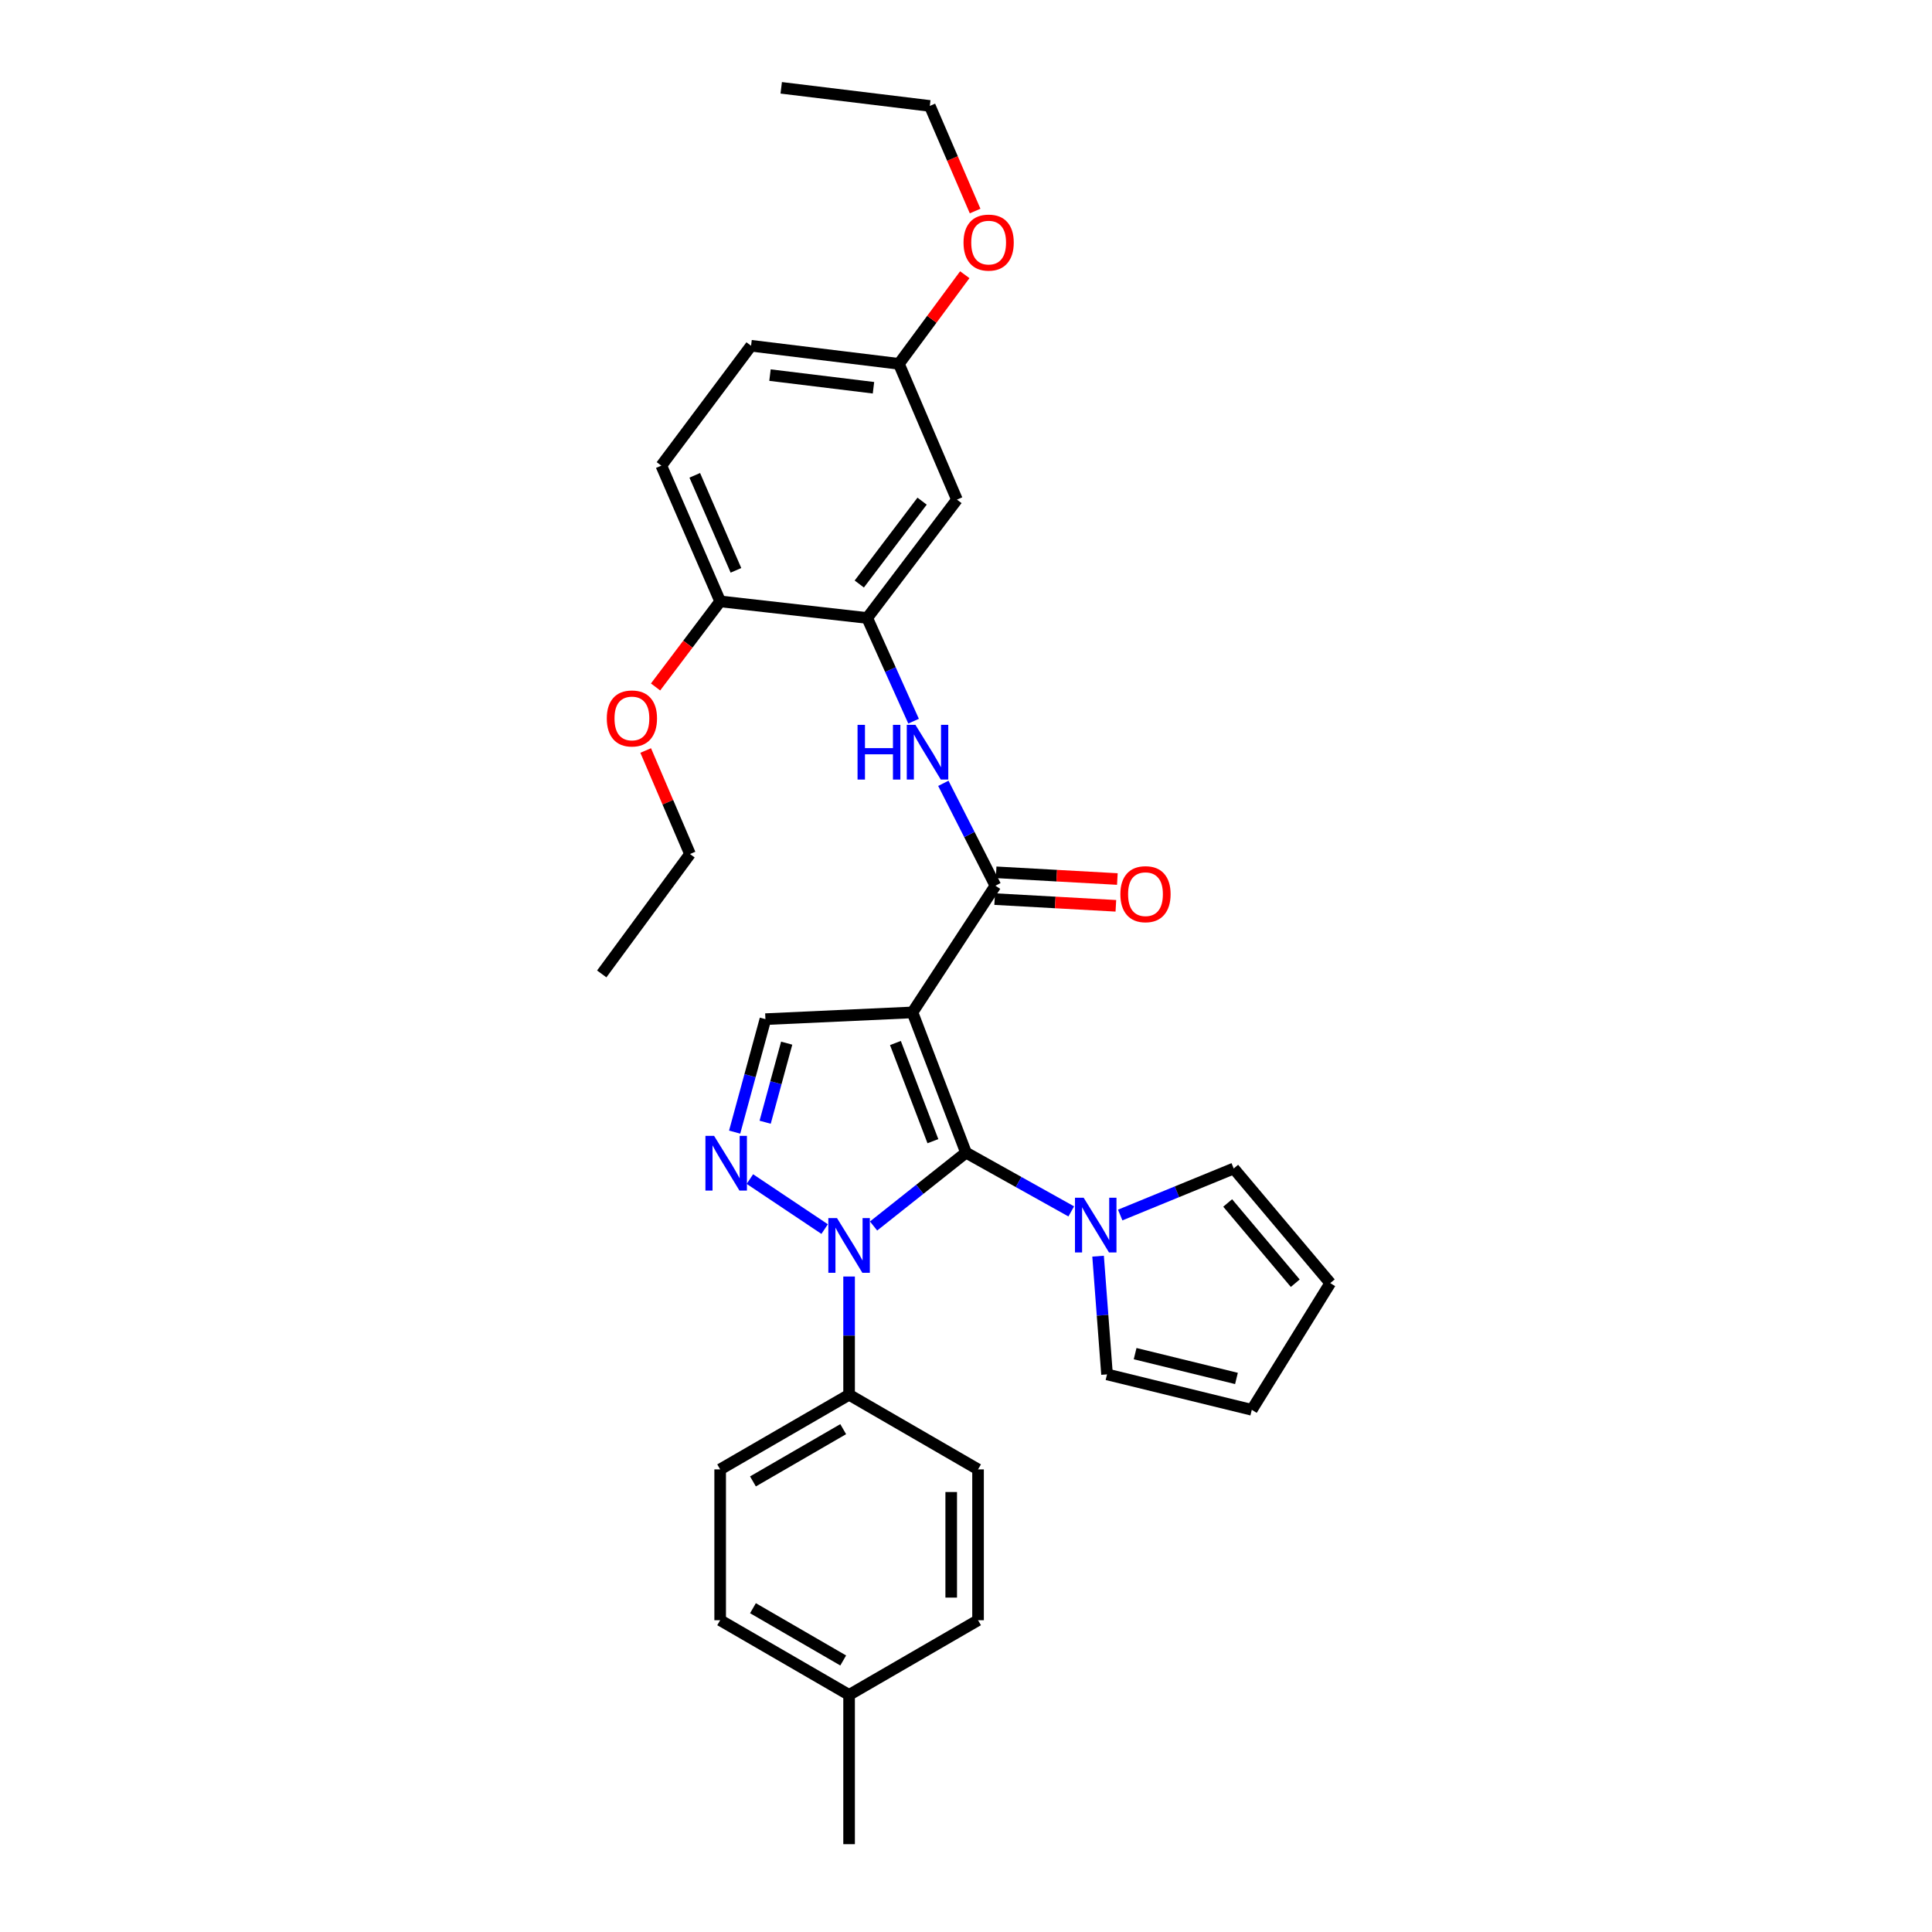 <?xml version='1.0' encoding='iso-8859-1'?>
<svg version='1.1' baseProfile='full'
              xmlns='http://www.w3.org/2000/svg'
                      xmlns:rdkit='http://www.rdkit.org/xml'
                      xmlns:xlink='http://www.w3.org/1999/xlink'
                  xml:space='preserve'
width='1000px' height='1000px' viewBox='0 0 1000 1000'>
<!-- END OF HEADER -->
<rect style='opacity:1.0;fill:#FFFFFF;stroke:none' width='1000' height='1000' x='0' y='0'> </rect>
<path class='bond-0' d='M 500,596.605 L 472.286,524.018' style='fill:none;fill-rule:evenodd;stroke:#000000;stroke-width:6px;stroke-linecap:butt;stroke-linejoin:miter;stroke-opacity:1' />
<path class='bond-0' d='M 482.869,590.67 L 463.469,539.86' style='fill:none;fill-rule:evenodd;stroke:#000000;stroke-width:6px;stroke-linecap:butt;stroke-linejoin:miter;stroke-opacity:1' />
<path class='bond-1' d='M 500,596.605 L 476.08,615.59' style='fill:none;fill-rule:evenodd;stroke:#000000;stroke-width:6px;stroke-linecap:butt;stroke-linejoin:miter;stroke-opacity:1' />
<path class='bond-1' d='M 476.08,615.59 L 452.159,634.576' style='fill:none;fill-rule:evenodd;stroke:#0000FF;stroke-width:6px;stroke-linecap:butt;stroke-linejoin:miter;stroke-opacity:1' />
<path class='bond-4' d='M 500,596.605 L 527.242,611.814' style='fill:none;fill-rule:evenodd;stroke:#000000;stroke-width:6px;stroke-linecap:butt;stroke-linejoin:miter;stroke-opacity:1' />
<path class='bond-4' d='M 527.242,611.814 L 554.485,627.024' style='fill:none;fill-rule:evenodd;stroke:#0000FF;stroke-width:6px;stroke-linecap:butt;stroke-linejoin:miter;stroke-opacity:1' />
<path class='bond-3' d='M 472.286,524.018 L 515.215,458.437' style='fill:none;fill-rule:evenodd;stroke:#000000;stroke-width:6px;stroke-linecap:butt;stroke-linejoin:miter;stroke-opacity:1' />
<path class='bond-5' d='M 472.286,524.018 L 396.181,527.513' style='fill:none;fill-rule:evenodd;stroke:#000000;stroke-width:6px;stroke-linecap:butt;stroke-linejoin:miter;stroke-opacity:1' />
<path class='bond-2' d='M 426.834,636.169 L 388.14,610.285' style='fill:none;fill-rule:evenodd;stroke:#0000FF;stroke-width:6px;stroke-linecap:butt;stroke-linejoin:miter;stroke-opacity:1' />
<path class='bond-8' d='M 439.488,660.725 L 439.488,691.322' style='fill:none;fill-rule:evenodd;stroke:#0000FF;stroke-width:6px;stroke-linecap:butt;stroke-linejoin:miter;stroke-opacity:1' />
<path class='bond-8' d='M 439.488,691.322 L 439.488,721.918' style='fill:none;fill-rule:evenodd;stroke:#000000;stroke-width:6px;stroke-linecap:butt;stroke-linejoin:miter;stroke-opacity:1' />
<path class='bond-31' d='M 380.251,585.983 L 388.216,556.748' style='fill:none;fill-rule:evenodd;stroke:#0000FF;stroke-width:6px;stroke-linecap:butt;stroke-linejoin:miter;stroke-opacity:1' />
<path class='bond-31' d='M 388.216,556.748 L 396.181,527.513' style='fill:none;fill-rule:evenodd;stroke:#000000;stroke-width:6px;stroke-linecap:butt;stroke-linejoin:miter;stroke-opacity:1' />
<path class='bond-31' d='M 396.04,580.863 L 401.616,560.399' style='fill:none;fill-rule:evenodd;stroke:#0000FF;stroke-width:6px;stroke-linecap:butt;stroke-linejoin:miter;stroke-opacity:1' />
<path class='bond-31' d='M 401.616,560.399 L 407.191,539.934' style='fill:none;fill-rule:evenodd;stroke:#000000;stroke-width:6px;stroke-linecap:butt;stroke-linejoin:miter;stroke-opacity:1' />
<path class='bond-6' d='M 515.215,458.437 L 501.743,431.94' style='fill:none;fill-rule:evenodd;stroke:#000000;stroke-width:6px;stroke-linecap:butt;stroke-linejoin:miter;stroke-opacity:1' />
<path class='bond-6' d='M 501.743,431.94 L 488.271,405.443' style='fill:none;fill-rule:evenodd;stroke:#0000FF;stroke-width:6px;stroke-linecap:butt;stroke-linejoin:miter;stroke-opacity:1' />
<path class='bond-12' d='M 514.831,465.37 L 546.201,467.109' style='fill:none;fill-rule:evenodd;stroke:#000000;stroke-width:6px;stroke-linecap:butt;stroke-linejoin:miter;stroke-opacity:1' />
<path class='bond-12' d='M 546.201,467.109 L 577.572,468.847' style='fill:none;fill-rule:evenodd;stroke:#FF0000;stroke-width:6px;stroke-linecap:butt;stroke-linejoin:miter;stroke-opacity:1' />
<path class='bond-12' d='M 515.599,451.504 L 546.97,453.242' style='fill:none;fill-rule:evenodd;stroke:#000000;stroke-width:6px;stroke-linecap:butt;stroke-linejoin:miter;stroke-opacity:1' />
<path class='bond-12' d='M 546.97,453.242 L 578.34,454.981' style='fill:none;fill-rule:evenodd;stroke:#FF0000;stroke-width:6px;stroke-linecap:butt;stroke-linejoin:miter;stroke-opacity:1' />
<path class='bond-10' d='M 568.365,650.191 L 570.68,680.785' style='fill:none;fill-rule:evenodd;stroke:#0000FF;stroke-width:6px;stroke-linecap:butt;stroke-linejoin:miter;stroke-opacity:1' />
<path class='bond-10' d='M 570.68,680.785 L 572.995,711.379' style='fill:none;fill-rule:evenodd;stroke:#000000;stroke-width:6px;stroke-linecap:butt;stroke-linejoin:miter;stroke-opacity:1' />
<path class='bond-11' d='M 579.817,628.9 L 609.193,616.857' style='fill:none;fill-rule:evenodd;stroke:#0000FF;stroke-width:6px;stroke-linecap:butt;stroke-linejoin:miter;stroke-opacity:1' />
<path class='bond-11' d='M 609.193,616.857 L 638.569,604.814' style='fill:none;fill-rule:evenodd;stroke:#000000;stroke-width:6px;stroke-linecap:butt;stroke-linejoin:miter;stroke-opacity:1' />
<path class='bond-7' d='M 472.867,373.281 L 460.865,346.575' style='fill:none;fill-rule:evenodd;stroke:#0000FF;stroke-width:6px;stroke-linecap:butt;stroke-linejoin:miter;stroke-opacity:1' />
<path class='bond-7' d='M 460.865,346.575 L 448.862,319.868' style='fill:none;fill-rule:evenodd;stroke:#000000;stroke-width:6px;stroke-linecap:butt;stroke-linejoin:miter;stroke-opacity:1' />
<path class='bond-9' d='M 448.862,319.868 L 495.309,258.593' style='fill:none;fill-rule:evenodd;stroke:#000000;stroke-width:6px;stroke-linecap:butt;stroke-linejoin:miter;stroke-opacity:1' />
<path class='bond-9' d='M 444.762,302.288 L 477.274,259.395' style='fill:none;fill-rule:evenodd;stroke:#000000;stroke-width:6px;stroke-linecap:butt;stroke-linejoin:miter;stroke-opacity:1' />
<path class='bond-13' d='M 448.862,319.868 L 372.758,311.273' style='fill:none;fill-rule:evenodd;stroke:#000000;stroke-width:6px;stroke-linecap:butt;stroke-linejoin:miter;stroke-opacity:1' />
<path class='bond-16' d='M 439.488,721.918 L 372.758,760.557' style='fill:none;fill-rule:evenodd;stroke:#000000;stroke-width:6px;stroke-linecap:butt;stroke-linejoin:miter;stroke-opacity:1' />
<path class='bond-16' d='M 436.437,739.732 L 389.726,766.78' style='fill:none;fill-rule:evenodd;stroke:#000000;stroke-width:6px;stroke-linecap:butt;stroke-linejoin:miter;stroke-opacity:1' />
<path class='bond-17' d='M 439.488,721.918 L 506.234,760.557' style='fill:none;fill-rule:evenodd;stroke:#000000;stroke-width:6px;stroke-linecap:butt;stroke-linejoin:miter;stroke-opacity:1' />
<path class='bond-19' d='M 495.309,258.593 L 465.273,188.321' style='fill:none;fill-rule:evenodd;stroke:#000000;stroke-width:6px;stroke-linecap:butt;stroke-linejoin:miter;stroke-opacity:1' />
<path class='bond-15' d='M 572.995,711.379 L 647.927,729.719' style='fill:none;fill-rule:evenodd;stroke:#000000;stroke-width:6px;stroke-linecap:butt;stroke-linejoin:miter;stroke-opacity:1' />
<path class='bond-15' d='M 587.537,700.64 L 639.989,713.478' style='fill:none;fill-rule:evenodd;stroke:#000000;stroke-width:6px;stroke-linecap:butt;stroke-linejoin:miter;stroke-opacity:1' />
<path class='bond-14' d='M 638.569,604.814 L 688.541,664.138' style='fill:none;fill-rule:evenodd;stroke:#000000;stroke-width:6px;stroke-linecap:butt;stroke-linejoin:miter;stroke-opacity:1' />
<path class='bond-14' d='M 635.443,622.66 L 670.424,664.186' style='fill:none;fill-rule:evenodd;stroke:#000000;stroke-width:6px;stroke-linecap:butt;stroke-linejoin:miter;stroke-opacity:1' />
<path class='bond-18' d='M 372.758,311.273 L 342.297,241.009' style='fill:none;fill-rule:evenodd;stroke:#000000;stroke-width:6px;stroke-linecap:butt;stroke-linejoin:miter;stroke-opacity:1' />
<path class='bond-18' d='M 380.93,295.21 L 359.608,246.025' style='fill:none;fill-rule:evenodd;stroke:#000000;stroke-width:6px;stroke-linecap:butt;stroke-linejoin:miter;stroke-opacity:1' />
<path class='bond-24' d='M 372.758,311.273 L 356.037,333.422' style='fill:none;fill-rule:evenodd;stroke:#000000;stroke-width:6px;stroke-linecap:butt;stroke-linejoin:miter;stroke-opacity:1' />
<path class='bond-24' d='M 356.037,333.422 L 339.316,355.57' style='fill:none;fill-rule:evenodd;stroke:#FF0000;stroke-width:6px;stroke-linecap:butt;stroke-linejoin:miter;stroke-opacity:1' />
<path class='bond-32' d='M 688.541,664.138 L 647.927,729.719' style='fill:none;fill-rule:evenodd;stroke:#000000;stroke-width:6px;stroke-linecap:butt;stroke-linejoin:miter;stroke-opacity:1' />
<path class='bond-21' d='M 372.758,760.557 L 372.758,838.621' style='fill:none;fill-rule:evenodd;stroke:#000000;stroke-width:6px;stroke-linecap:butt;stroke-linejoin:miter;stroke-opacity:1' />
<path class='bond-22' d='M 506.234,760.557 L 506.234,838.621' style='fill:none;fill-rule:evenodd;stroke:#000000;stroke-width:6px;stroke-linecap:butt;stroke-linejoin:miter;stroke-opacity:1' />
<path class='bond-22' d='M 492.346,772.267 L 492.346,826.912' style='fill:none;fill-rule:evenodd;stroke:#000000;stroke-width:6px;stroke-linecap:butt;stroke-linejoin:miter;stroke-opacity:1' />
<path class='bond-20' d='M 342.297,241.009 L 388.752,178.962' style='fill:none;fill-rule:evenodd;stroke:#000000;stroke-width:6px;stroke-linecap:butt;stroke-linejoin:miter;stroke-opacity:1' />
<path class='bond-25' d='M 465.273,188.321 L 482.32,165.257' style='fill:none;fill-rule:evenodd;stroke:#000000;stroke-width:6px;stroke-linecap:butt;stroke-linejoin:miter;stroke-opacity:1' />
<path class='bond-25' d='M 482.32,165.257 L 499.367,142.192' style='fill:none;fill-rule:evenodd;stroke:#FF0000;stroke-width:6px;stroke-linecap:butt;stroke-linejoin:miter;stroke-opacity:1' />
<path class='bond-34' d='M 465.273,188.321 L 388.752,178.962' style='fill:none;fill-rule:evenodd;stroke:#000000;stroke-width:6px;stroke-linecap:butt;stroke-linejoin:miter;stroke-opacity:1' />
<path class='bond-34' d='M 452.109,200.702 L 398.544,194.151' style='fill:none;fill-rule:evenodd;stroke:#000000;stroke-width:6px;stroke-linecap:butt;stroke-linejoin:miter;stroke-opacity:1' />
<path class='bond-33' d='M 372.758,838.621 L 439.488,877.276' style='fill:none;fill-rule:evenodd;stroke:#000000;stroke-width:6px;stroke-linecap:butt;stroke-linejoin:miter;stroke-opacity:1' />
<path class='bond-33' d='M 389.728,832.402 L 436.44,859.46' style='fill:none;fill-rule:evenodd;stroke:#000000;stroke-width:6px;stroke-linecap:butt;stroke-linejoin:miter;stroke-opacity:1' />
<path class='bond-23' d='M 506.234,838.621 L 439.488,877.276' style='fill:none;fill-rule:evenodd;stroke:#000000;stroke-width:6px;stroke-linecap:butt;stroke-linejoin:miter;stroke-opacity:1' />
<path class='bond-28' d='M 439.488,877.276 L 439.488,954.545' style='fill:none;fill-rule:evenodd;stroke:#000000;stroke-width:6px;stroke-linecap:butt;stroke-linejoin:miter;stroke-opacity:1' />
<path class='bond-26' d='M 334.209,388.456 L 345.675,415.249' style='fill:none;fill-rule:evenodd;stroke:#FF0000;stroke-width:6px;stroke-linecap:butt;stroke-linejoin:miter;stroke-opacity:1' />
<path class='bond-26' d='M 345.675,415.249 L 357.142,442.042' style='fill:none;fill-rule:evenodd;stroke:#000000;stroke-width:6px;stroke-linecap:butt;stroke-linejoin:miter;stroke-opacity:1' />
<path class='bond-27' d='M 504.718,109.235 L 492.993,82.032' style='fill:none;fill-rule:evenodd;stroke:#FF0000;stroke-width:6px;stroke-linecap:butt;stroke-linejoin:miter;stroke-opacity:1' />
<path class='bond-27' d='M 492.993,82.032 L 481.267,54.829' style='fill:none;fill-rule:evenodd;stroke:#000000;stroke-width:6px;stroke-linecap:butt;stroke-linejoin:miter;stroke-opacity:1' />
<path class='bond-29' d='M 357.142,442.042 L 311.459,504.105' style='fill:none;fill-rule:evenodd;stroke:#000000;stroke-width:6px;stroke-linecap:butt;stroke-linejoin:miter;stroke-opacity:1' />
<path class='bond-30' d='M 481.267,54.829 L 404.36,45.455' style='fill:none;fill-rule:evenodd;stroke:#000000;stroke-width:6px;stroke-linecap:butt;stroke-linejoin:miter;stroke-opacity:1' />
<path  class='atom-2' d='M 433.228 630.473
L 442.508 645.473
Q 443.428 646.953, 444.908 649.633
Q 446.388 652.313, 446.468 652.473
L 446.468 630.473
L 450.228 630.473
L 450.228 658.793
L 446.348 658.793
L 436.388 642.393
Q 435.228 640.473, 433.988 638.273
Q 432.788 636.073, 432.428 635.393
L 432.428 658.793
L 428.748 658.793
L 428.748 630.473
L 433.228 630.473
' fill='#0000FF'/>
<path  class='atom-3' d='M 369.607 587.915
L 378.887 602.915
Q 379.807 604.395, 381.287 607.075
Q 382.767 609.755, 382.847 609.915
L 382.847 587.915
L 386.607 587.915
L 386.607 616.235
L 382.727 616.235
L 372.767 599.835
Q 371.607 597.915, 370.367 595.715
Q 369.167 593.515, 368.807 592.835
L 368.807 616.235
L 365.127 616.235
L 365.127 587.915
L 369.607 587.915
' fill='#0000FF'/>
<path  class='atom-5' d='M 560.887 619.934
L 570.167 634.934
Q 571.087 636.414, 572.567 639.094
Q 574.047 641.774, 574.127 641.934
L 574.127 619.934
L 577.887 619.934
L 577.887 648.254
L 574.007 648.254
L 564.047 631.854
Q 562.887 629.934, 561.647 627.734
Q 560.447 625.534, 560.087 624.854
L 560.087 648.254
L 556.407 648.254
L 556.407 619.934
L 560.887 619.934
' fill='#0000FF'/>
<path  class='atom-7' d='M 443.867 375.186
L 447.707 375.186
L 447.707 387.226
L 462.187 387.226
L 462.187 375.186
L 466.027 375.186
L 466.027 403.506
L 462.187 403.506
L 462.187 390.426
L 447.707 390.426
L 447.707 403.506
L 443.867 403.506
L 443.867 375.186
' fill='#0000FF'/>
<path  class='atom-7' d='M 473.827 375.186
L 483.107 390.186
Q 484.027 391.666, 485.507 394.346
Q 486.987 397.026, 487.067 397.186
L 487.067 375.186
L 490.827 375.186
L 490.827 403.506
L 486.947 403.506
L 476.987 387.106
Q 475.827 385.186, 474.587 382.986
Q 473.387 380.786, 473.027 380.106
L 473.027 403.506
L 469.347 403.506
L 469.347 375.186
L 473.827 375.186
' fill='#0000FF'/>
<path  class='atom-13' d='M 579.901 462.822
Q 579.901 456.022, 583.261 452.222
Q 586.621 448.422, 592.901 448.422
Q 599.181 448.422, 602.541 452.222
Q 605.901 456.022, 605.901 462.822
Q 605.901 469.702, 602.501 473.622
Q 599.101 477.502, 592.901 477.502
Q 586.661 477.502, 583.261 473.622
Q 579.901 469.742, 579.901 462.822
M 592.901 474.302
Q 597.221 474.302, 599.541 471.422
Q 601.901 468.502, 601.901 462.822
Q 601.901 457.262, 599.541 454.462
Q 597.221 451.622, 592.901 451.622
Q 588.581 451.622, 586.221 454.422
Q 583.901 457.222, 583.901 462.822
Q 583.901 468.542, 586.221 471.422
Q 588.581 474.302, 592.901 474.302
' fill='#FF0000'/>
<path  class='atom-25' d='M 314.075 371.865
Q 314.075 365.065, 317.435 361.265
Q 320.795 357.465, 327.075 357.465
Q 333.355 357.465, 336.715 361.265
Q 340.075 365.065, 340.075 371.865
Q 340.075 378.745, 336.675 382.665
Q 333.275 386.545, 327.075 386.545
Q 320.835 386.545, 317.435 382.665
Q 314.075 378.785, 314.075 371.865
M 327.075 383.345
Q 331.395 383.345, 333.715 380.465
Q 336.075 377.545, 336.075 371.865
Q 336.075 366.305, 333.715 363.505
Q 331.395 360.665, 327.075 360.665
Q 322.755 360.665, 320.395 363.465
Q 318.075 366.265, 318.075 371.865
Q 318.075 377.585, 320.395 380.465
Q 322.755 383.345, 327.075 383.345
' fill='#FF0000'/>
<path  class='atom-26' d='M 498.72 125.559
Q 498.72 118.759, 502.08 114.959
Q 505.44 111.159, 511.72 111.159
Q 518 111.159, 521.36 114.959
Q 524.72 118.759, 524.72 125.559
Q 524.72 132.439, 521.32 136.359
Q 517.92 140.239, 511.72 140.239
Q 505.48 140.239, 502.08 136.359
Q 498.72 132.479, 498.72 125.559
M 511.72 137.039
Q 516.04 137.039, 518.36 134.159
Q 520.72 131.239, 520.72 125.559
Q 520.72 119.999, 518.36 117.199
Q 516.04 114.359, 511.72 114.359
Q 507.4 114.359, 505.04 117.159
Q 502.72 119.959, 502.72 125.559
Q 502.72 131.279, 505.04 134.159
Q 507.4 137.039, 511.72 137.039
' fill='#FF0000'/>
</svg>
